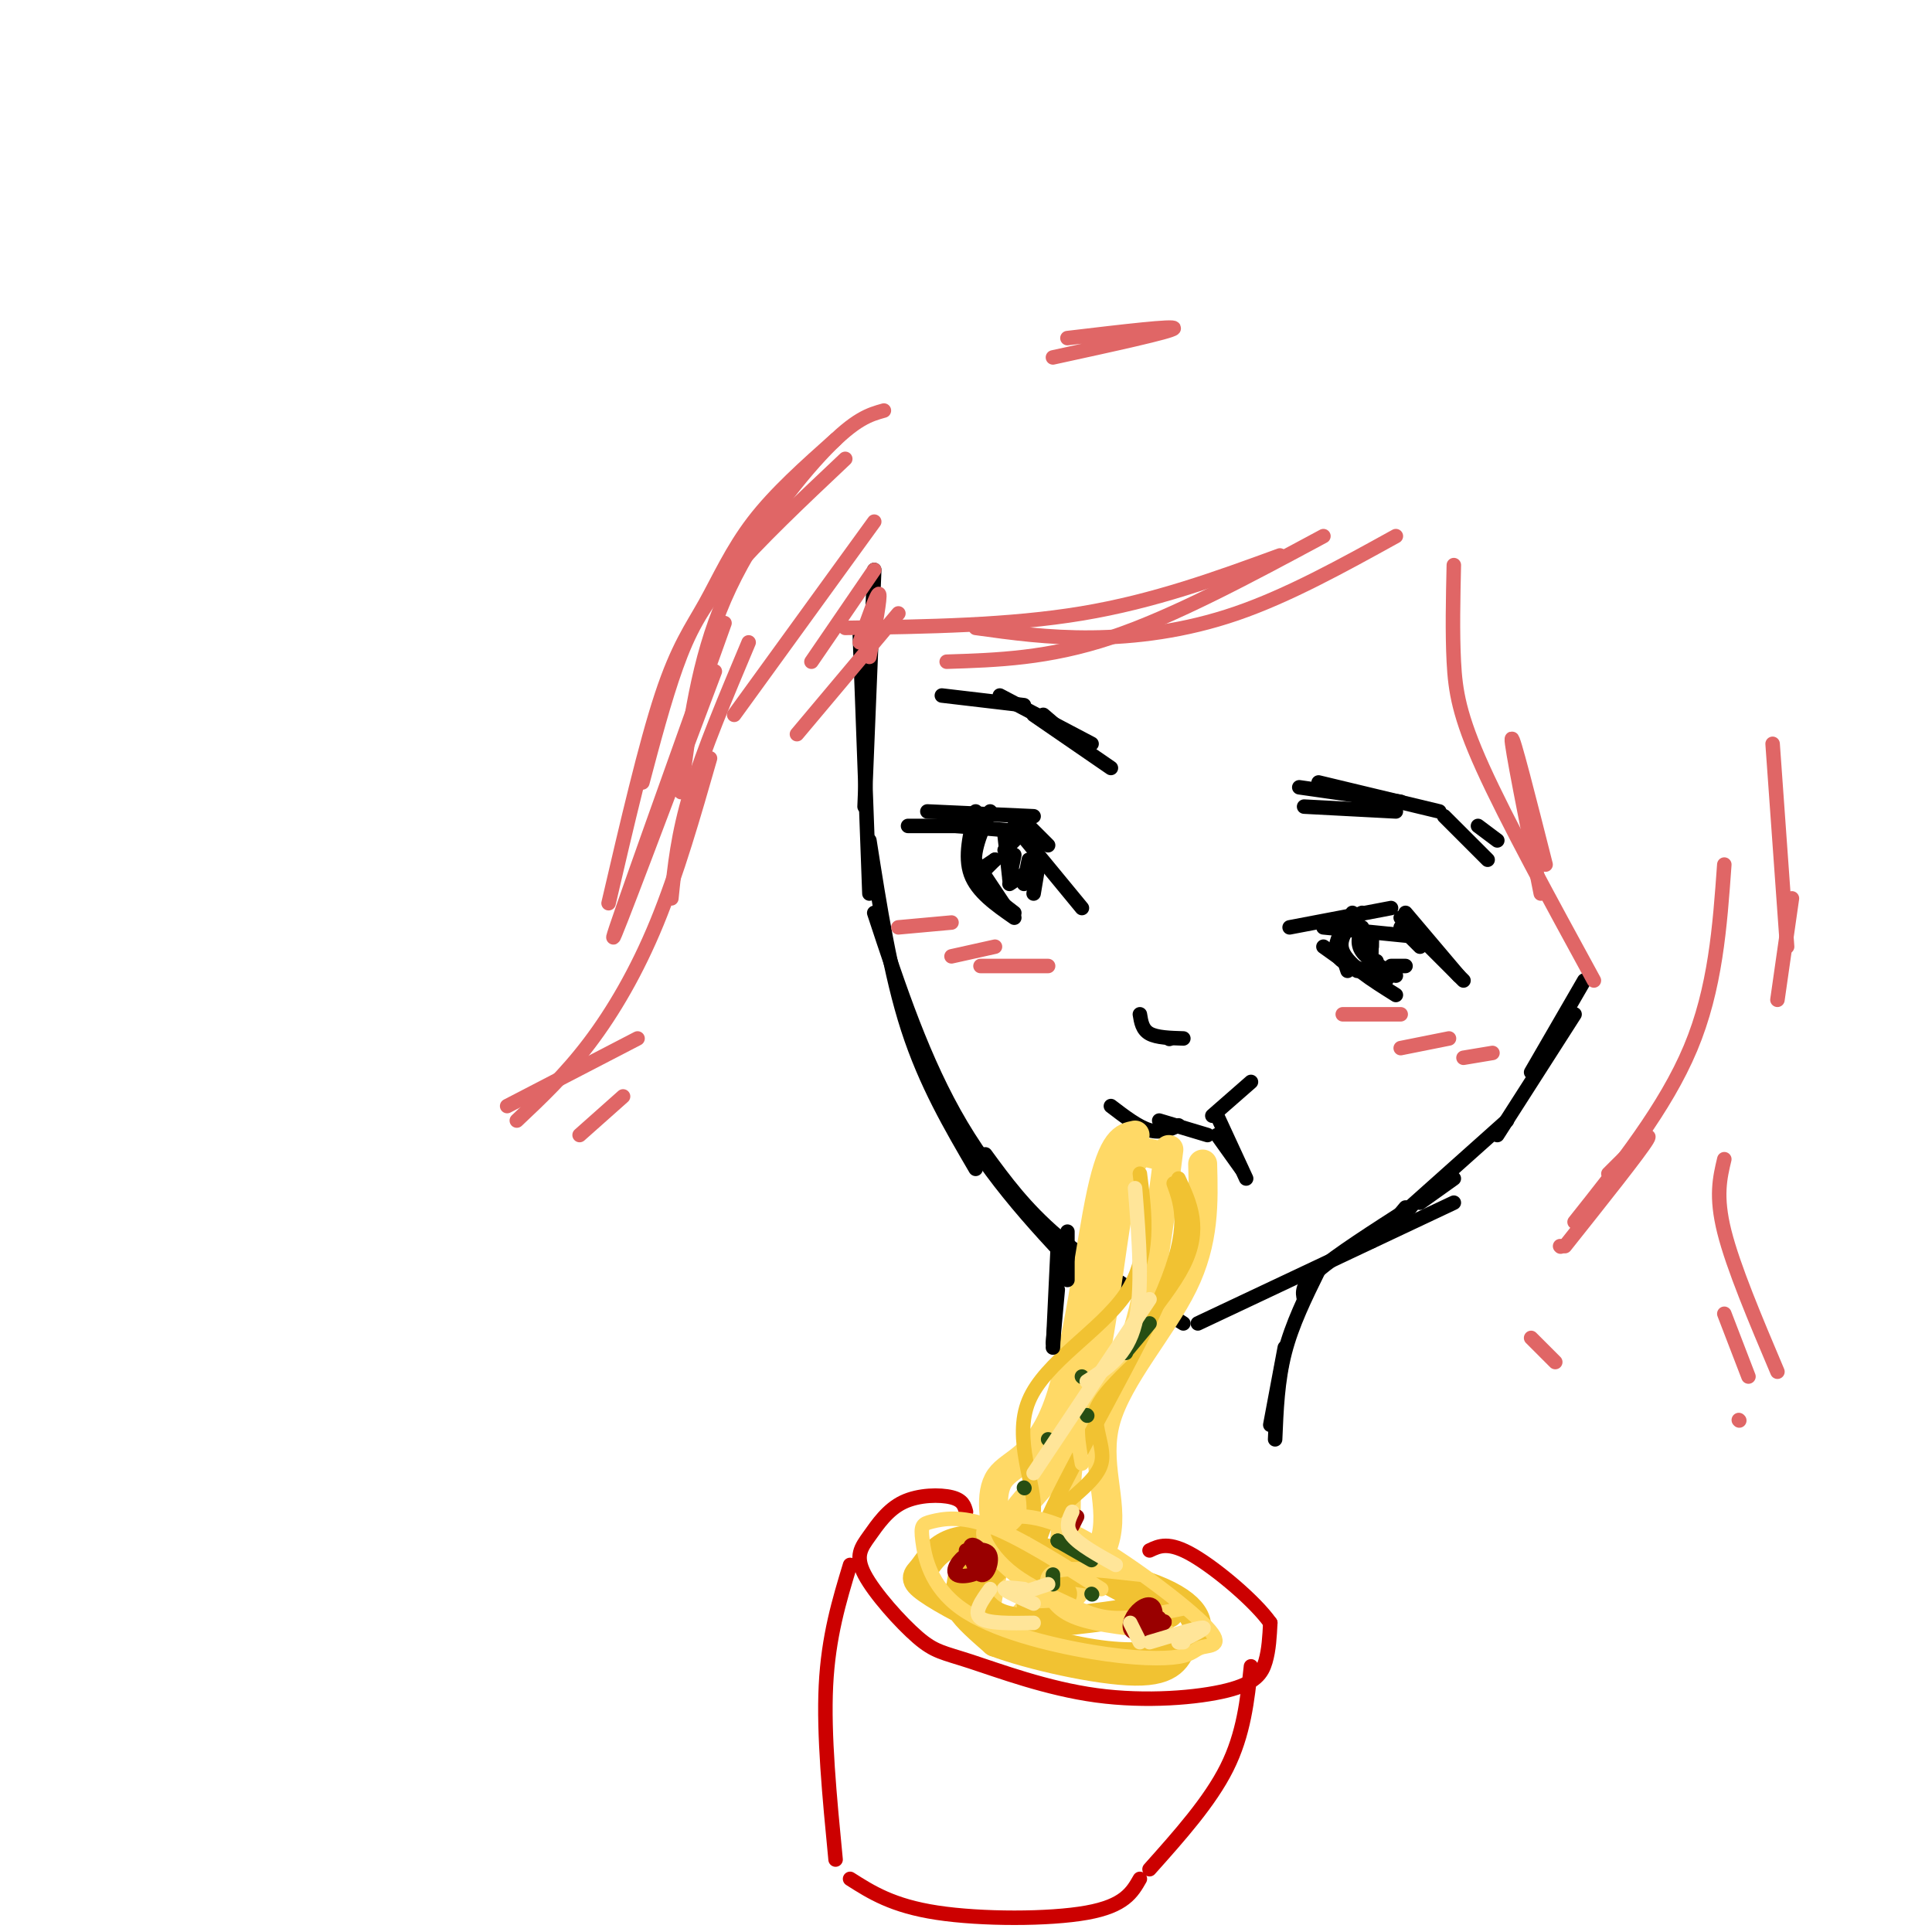 <svg viewBox='0 0 400 400' version='1.1' xmlns='http://www.w3.org/2000/svg' xmlns:xlink='http://www.w3.org/1999/xlink'><g fill='none' stroke='rgb(0,0,0)' stroke-width='3' stroke-linecap='round' stroke-linejoin='round'><path d='M181,118c0.000,0.000 -2.000,49.000 -2,49'/><path d='M178,131c0.000,0.000 2.000,54.000 2,54'/><path d='M180,174c2.167,13.833 4.333,27.667 8,39c3.667,11.333 8.833,20.167 14,29'/><path d='M181,189c5.083,15.417 10.167,30.833 18,44c7.833,13.167 18.417,24.083 29,35'/><path d='M204,239c4.083,5.583 8.167,11.167 15,17c6.833,5.833 16.417,11.917 26,18'/><path d='M248,274c0.000,0.000 53.000,-25.000 53,-25'/><path d='M284,257c0.000,0.000 28.000,-25.000 28,-25'/><path d='M310,235c0.000,0.000 16.000,-25.000 16,-25'/><path d='M317,222c0.000,0.000 11.000,-19.000 11,-19'/><path d='M192,168c0.000,0.000 22.000,1.000 22,1'/><path d='M210,171c0.000,0.000 14.000,17.000 14,17'/><path d='M202,168c-1.167,4.667 -2.333,9.333 -1,13c1.333,3.667 5.167,6.333 9,9'/><path d='M209,189c0.000,0.000 -8.000,-12.000 -8,-12'/><path d='M205,168c-1.917,4.250 -3.833,8.500 -3,12c0.833,3.500 4.417,6.250 8,9'/><path d='M209,182c0.000,0.000 -1.000,-9.000 -1,-9'/><path d='M209,173c0.000,0.000 0.000,8.000 0,8'/><path d='M212,172c0.000,0.000 -4.000,4.000 -4,4'/><path d='M188,171c0.000,0.000 16.000,0.000 16,0'/><path d='M198,171c0.000,0.000 12.000,1.000 12,1'/><path d='M212,170c0.000,0.000 5.000,5.000 5,5'/><path d='M267,192c0.000,0.000 21.000,-4.000 21,-4'/><path d='M274,192c0.000,0.000 20.000,2.000 20,2'/><path d='M291,189c0.000,0.000 11.000,13.000 11,13'/><path d='M290,190c0.000,0.000 13.000,13.000 13,13'/><path d='M282,189c-2.583,2.583 -5.167,5.167 -4,8c1.167,2.833 6.083,5.917 11,9'/><path d='M287,203c-3.833,-1.417 -7.667,-2.833 -9,-5c-1.333,-2.167 -0.167,-5.083 1,-8'/><path d='M280,189c-2.167,3.417 -4.333,6.833 -3,9c1.333,2.167 6.167,3.083 11,4'/><path d='M289,202c-2.917,-1.667 -5.833,-3.333 -7,-5c-1.167,-1.667 -0.583,-3.333 0,-5'/><path d='M284,194c-0.083,3.583 -0.167,7.167 0,8c0.167,0.833 0.583,-1.083 1,-3'/><path d='M284,194c0.000,0.000 0.000,2.000 0,2'/><path d='M290,192c0.000,0.000 4.000,4.000 4,4'/><path d='M210,177c0.000,0.000 -1.000,5.000 -1,5'/><path d='M213,178c0.000,0.000 -1.000,5.000 -1,5'/><path d='M215,179c0.000,0.000 -1.000,6.000 -1,6'/><path d='M215,179c0.000,0.000 -6.000,4.000 -6,4'/><path d='M206,178c0.000,0.000 -3.000,3.000 -3,3'/><path d='M206,178c0.000,0.000 -3.000,2.000 -3,2'/><path d='M291,200c0.000,0.000 -3.000,0.000 -3,0'/><path d='M278,198c0.000,0.000 1.000,3.000 1,3'/><path d='M274,196c0.000,0.000 7.000,5.000 7,5'/><path d='M270,167c0.000,0.000 19.000,1.000 19,1'/><path d='M269,163c0.000,0.000 21.000,3.000 21,3'/><path d='M273,162c0.000,0.000 25.000,6.000 25,6'/><path d='M299,169c0.000,0.000 9.000,9.000 9,9'/><path d='M306,171c0.000,0.000 4.000,3.000 4,3'/><path d='M223,154c0.000,0.000 -7.000,-6.000 -7,-6'/><path d='M230,159c0.000,0.000 -16.000,-11.000 -16,-11'/><path d='M226,154c0.000,0.000 -19.000,-10.000 -19,-10'/><path d='M212,146c0.000,0.000 -17.000,-2.000 -17,-2'/><path d='M230,229c2.833,2.167 5.667,4.333 8,5c2.333,0.667 4.167,-0.167 6,-1'/><path d='M240,232c0.000,0.000 10.000,3.000 10,3'/><path d='M259,224c0.000,0.000 -8.000,7.000 -8,7'/><path d='M252,231c0.000,0.000 6.000,13.000 6,13'/><path d='M252,235c0.000,0.000 5.000,7.000 5,7'/></g>
<g fill='none' stroke='rgb(255,217,102)' stroke-width='6' stroke-linecap='round' stroke-linejoin='round'><path d='M235,235c-2.298,0.452 -4.595,0.905 -7,12c-2.405,11.095 -4.917,32.833 -9,44c-4.083,11.167 -9.738,11.762 -12,15c-2.262,3.238 -1.131,9.119 0,15'/><path d='M239,239c-2.435,-0.637 -4.869,-1.274 -7,9c-2.131,10.274 -3.958,31.458 -8,44c-4.042,12.542 -10.298,16.440 -14,22c-3.702,5.560 -4.851,12.780 -6,20'/><path d='M242,238c-2.018,16.012 -4.036,32.024 -8,42c-3.964,9.976 -9.875,13.917 -12,20c-2.125,6.083 -0.464,14.310 -2,21c-1.536,6.690 -6.268,11.845 -11,17'/><path d='M249,241c0.214,7.988 0.429,15.976 -4,25c-4.429,9.024 -13.500,19.083 -16,28c-2.500,8.917 1.571,16.690 0,24c-1.571,7.310 -8.786,14.155 -16,21'/></g>
<g fill='none' stroke='rgb(241,194,50)' stroke-width='3' stroke-linecap='round' stroke-linejoin='round'><path d='M236,243c1.096,8.715 2.191,17.429 -3,25c-5.191,7.571 -16.670,13.998 -20,22c-3.330,8.002 1.488,17.577 1,23c-0.488,5.423 -6.282,6.692 -9,9c-2.718,2.308 -2.359,5.654 -2,9'/><path d='M244,244c2.426,5.191 4.852,10.381 1,18c-3.852,7.619 -13.982,17.666 -17,25c-3.018,7.334 1.078,11.956 0,16c-1.078,4.044 -7.329,7.512 -11,12c-3.671,4.488 -4.763,9.997 -5,14c-0.237,4.003 0.382,6.502 1,9'/><path d='M243,245c1.667,4.622 3.333,9.244 -2,22c-5.333,12.756 -17.667,33.644 -23,45c-5.333,11.356 -3.667,13.178 -2,15'/></g>
<g fill='none' stroke='rgb(224,102,102)' stroke-width='3' stroke-linecap='round' stroke-linejoin='round'><path d='M289,111c-11.133,6.156 -22.267,12.311 -33,16c-10.733,3.689 -21.067,4.911 -30,5c-8.933,0.089 -16.467,-0.956 -24,-2'/><path d='M175,130c17.000,-0.250 34.000,-0.500 49,-3c15.000,-2.500 28.000,-7.250 41,-12'/><path d='M274,111c-15.500,8.333 -31.000,16.667 -44,21c-13.000,4.333 -23.500,4.667 -34,5'/><path d='M178,133c1.833,-5.250 3.667,-10.500 4,-10c0.333,0.500 -0.833,6.750 -2,13'/><path d='M301,117c-0.156,6.978 -0.311,13.956 0,20c0.311,6.044 1.089,11.156 6,22c4.911,10.844 13.956,27.422 23,44'/><path d='M320,179c-3.417,-13.500 -6.833,-27.000 -7,-26c-0.167,1.000 2.917,16.500 6,32'/><path d='M357,179c-0.917,12.833 -1.833,25.667 -7,38c-5.167,12.333 -14.583,24.167 -24,36'/><path d='M333,243c4.750,-4.750 9.500,-9.500 8,-7c-1.500,2.500 -9.250,12.250 -17,22'/><path d='M323,258c0.000,0.000 0.100,0.100 0.1,0.1'/><path d='M148,139c-10.667,28.333 -21.333,56.667 -21,55c0.333,-1.667 11.667,-33.333 23,-65'/><path d='M175,95c-9.067,8.556 -18.133,17.111 -24,24c-5.867,6.889 -8.533,12.111 -11,19c-2.467,6.889 -4.733,15.444 -7,24'/><path d='M126,187c3.827,-16.429 7.655,-32.857 11,-43c3.345,-10.143 6.208,-14.000 9,-19c2.792,-5.000 5.512,-11.143 10,-17c4.488,-5.857 10.744,-11.429 17,-17'/><path d='M183,85c-2.933,0.822 -5.867,1.644 -12,8c-6.133,6.356 -15.467,18.244 -21,31c-5.533,12.756 -7.267,26.378 -9,40'/><path d='M139,186c0.667,-6.583 1.333,-13.167 4,-22c2.667,-8.833 7.333,-19.917 12,-31'/><path d='M181,108c0.000,0.000 -29.000,40.000 -29,40'/><path d='M181,118c0.000,0.000 -13.000,19.000 -13,19'/><path d='M186,127c0.000,0.000 -21.000,25.000 -21,25'/><path d='M147,157c-3.422,11.933 -6.844,23.867 -11,34c-4.156,10.133 -9.044,18.467 -14,25c-4.956,6.533 -9.978,11.267 -15,16'/><path d='M105,229c0.000,0.000 27.000,-14.000 27,-14'/><path d='M129,227c0.000,0.000 -9.000,8.000 -9,8'/><path d='M218,74c12.250,-2.667 24.500,-5.333 25,-6c0.500,-0.667 -10.750,0.667 -22,2'/><path d='M367,154c0.000,0.000 3.000,42.000 3,42'/><path d='M371,186c0.000,0.000 -3.000,21.000 -3,21'/><path d='M357,240c-0.917,3.833 -1.833,7.667 0,15c1.833,7.333 6.417,18.167 11,29'/><path d='M362,285c0.000,0.000 -5.000,-13.000 -5,-13'/><path d='M360,294c0.000,0.000 0.100,0.100 0.1,0.1'/><path d='M317,277c0.000,0.000 5.000,5.000 5,5'/><path d='M186,192c0.000,0.000 11.000,-1.000 11,-1'/><path d='M197,198c0.000,0.000 9.000,-2.000 9,-2'/><path d='M203,200c0.000,0.000 14.000,0.000 14,0'/><path d='M278,210c0.000,0.000 12.000,0.000 12,0'/><path d='M290,217c0.000,0.000 10.000,-2.000 10,-2'/><path d='M303,219c0.000,0.000 6.000,-1.000 6,-1'/></g>
<g fill='none' stroke='rgb(0,0,0)' stroke-width='3' stroke-linecap='round' stroke-linejoin='round'><path d='M236,210c0.250,1.583 0.500,3.167 2,4c1.500,0.833 4.250,0.917 7,1'/><path d='M242,215c0.000,0.000 0.100,0.100 0.1,0.1'/><path d='M273,263c-2.750,5.583 -5.500,11.167 -7,17c-1.500,5.833 -1.750,11.917 -2,18'/><path d='M263,295c0.000,0.000 3.000,-16.000 3,-16'/></g>
<g fill='none' stroke='rgb(204,0,0)' stroke-width='3' stroke-linecap='round' stroke-linejoin='round'><path d='M200,313c-0.319,-1.207 -0.638,-2.415 -3,-3c-2.362,-0.585 -6.766,-0.549 -10,1c-3.234,1.549 -5.299,4.609 -7,7c-1.701,2.391 -3.040,4.112 -1,8c2.040,3.888 7.457,9.943 11,13c3.543,3.057 5.212,3.115 11,5c5.788,1.885 15.696,5.598 26,7c10.304,1.402 21.005,0.493 27,-1c5.995,-1.493 7.284,-3.569 8,-6c0.716,-2.431 0.858,-5.215 1,-8'/><path d='M263,336c-3.000,-4.311 -11.000,-11.089 -16,-14c-5.000,-2.911 -7.000,-1.956 -9,-1'/><path d='M176,324c-2.250,7.417 -4.500,14.833 -5,25c-0.500,10.167 0.750,23.083 2,36'/><path d='M259,345c-0.750,7.000 -1.500,14.000 -5,21c-3.500,7.000 -9.750,14.000 -16,21'/><path d='M176,389c4.400,2.800 8.800,5.600 18,7c9.200,1.400 23.200,1.400 31,0c7.800,-1.400 9.400,-4.200 11,-7'/></g>
<g fill='none' stroke='rgb(241,194,50)' stroke-width='6' stroke-linecap='round' stroke-linejoin='round'><path d='M220,330c-4.381,-4.091 -8.761,-8.182 -13,-10c-4.239,-1.818 -8.336,-1.364 -11,0c-2.664,1.364 -3.895,3.637 -5,5c-1.105,1.363 -2.083,1.817 1,4c3.083,2.183 10.227,6.097 18,9c7.773,2.903 16.175,4.797 23,5c6.825,0.203 12.072,-1.285 14,-4c1.928,-2.715 0.536,-6.659 -8,-10c-8.536,-3.341 -24.216,-6.081 -32,-6c-7.784,0.081 -7.673,2.983 -8,5c-0.327,2.017 -1.094,3.148 0,5c1.094,1.852 4.047,4.426 7,7'/><path d='M206,340c7.089,2.689 21.311,5.911 29,6c7.689,0.089 8.844,-2.956 10,-6'/><path d='M242,334c-7.840,-4.387 -15.680,-8.774 -21,-11c-5.320,-2.226 -8.119,-2.293 -11,-1c-2.881,1.293 -5.844,3.944 -7,6c-1.156,2.056 -0.503,3.515 1,5c1.503,1.485 3.858,2.996 10,3c6.142,0.004 16.071,-1.498 26,-3'/><path d='M232,327c0.000,0.000 -19.000,-3.000 -19,-3'/></g>
<g fill='none' stroke='rgb(255,217,102)' stroke-width='3' stroke-linecap='round' stroke-linejoin='round'><path d='M228,329c-8.439,-5.355 -16.878,-10.710 -23,-13c-6.122,-2.290 -9.928,-1.515 -12,-1c-2.072,0.515 -2.410,0.772 -2,4c0.410,3.228 1.569,9.429 8,14c6.431,4.571 18.134,7.513 27,9c8.866,1.487 14.895,1.517 18,1c3.105,-0.517 3.287,-1.583 5,-2c1.713,-0.417 4.956,-0.185 0,-5c-4.956,-4.815 -18.110,-14.676 -27,-19c-8.890,-4.324 -13.515,-3.111 -16,-2c-2.485,1.111 -2.829,2.121 -2,4c0.829,1.879 2.830,4.627 6,7c3.170,2.373 7.507,4.370 11,6c3.493,1.630 6.141,2.894 10,3c3.859,0.106 8.930,-0.947 14,-2'/><path d='M236,326c-6.357,-0.714 -12.714,-1.429 -16,-1c-3.286,0.429 -3.500,2.000 -3,4c0.500,2.000 1.714,4.429 6,6c4.286,1.571 11.643,2.286 19,3'/><path d='M231,336c0.000,0.000 2.000,0.000 2,0'/><path d='M224,303c-0.750,-4.083 -1.500,-8.167 0,-12c1.500,-3.833 5.250,-7.417 9,-11'/></g>
<g fill='none' stroke='rgb(153,0,0)' stroke-width='3' stroke-linecap='round' stroke-linejoin='round'><path d='M203,324c-0.832,-1.311 -1.665,-2.622 -3,-2c-1.335,0.622 -3.173,3.179 -2,4c1.173,0.821 5.359,-0.092 6,-2c0.641,-1.908 -2.261,-4.810 -3,-4c-0.739,0.810 0.686,5.334 2,6c1.314,0.666 2.518,-2.524 2,-4c-0.518,-1.476 -2.759,-1.238 -5,-1'/><path d='M240,335c-1.858,-1.169 -3.716,-2.338 -4,-1c-0.284,1.338 1.007,5.185 2,5c0.993,-0.185 1.689,-4.400 1,-6c-0.689,-1.600 -2.762,-0.583 -4,1c-1.238,1.583 -1.641,3.734 0,4c1.641,0.266 5.326,-1.353 6,-2c0.674,-0.647 -1.663,-0.324 -4,0'/><path d='M223,314c0.000,0.000 -1.000,2.000 -1,2'/></g>
<g fill='none' stroke='rgb(39,78,19)' stroke-width='3' stroke-linecap='round' stroke-linejoin='round'><path d='M218,326c0.000,0.000 0.000,2.000 0,2'/><path d='M219,319c0.000,0.000 0.100,0.100 0.1,0.1'/><path d='M219,319c0.000,0.000 7.000,4.000 7,4'/><path d='M226,330c0.000,0.000 0.100,0.100 0.1,0.1'/><path d='M212,308c0.000,0.000 0.100,0.100 0.1,0.1'/><path d='M217,298c0.000,0.000 0.100,0.100 0.1,0.1'/><path d='M225,293c0.000,0.000 0.100,0.100 0.1,0.1'/><path d='M224,285c0.000,0.000 0.100,0.100 0.1,0.1'/><path d='M233,280c0.000,0.000 0.100,0.100 0.1,0.1'/><path d='M233,280c0.000,0.000 5.000,-6.000 5,-6'/></g>
<g fill='none' stroke='rgb(255,229,153)' stroke-width='3' stroke-linecap='round' stroke-linejoin='round'><path d='M235,246c0.833,10.667 1.667,21.333 0,28c-1.667,6.667 -5.833,9.333 -10,12'/><path d='M238,269c0.000,0.000 -24.000,36.000 -24,36'/><path d='M222,313c-0.750,1.583 -1.500,3.167 0,5c1.500,1.833 5.250,3.917 9,6'/><path d='M234,336c0.000,0.000 2.000,4.000 2,4'/><path d='M244,340c0.000,0.000 1.000,0.000 1,0'/><path d='M244,340c3.000,-1.500 6.000,-3.000 5,-3c-1.000,0.000 -6.000,1.500 -11,3'/><path d='M205,329c-1.750,2.417 -3.500,4.833 -2,6c1.500,1.167 6.250,1.083 11,1'/><path d='M212,329c-2.167,-0.250 -4.333,-0.500 -4,0c0.333,0.500 3.167,1.750 6,3'/><path d='M217,328c0.000,0.000 -6.000,2.000 -6,2'/></g>
<g fill='none' stroke='rgb(0,0,0)' stroke-width='3' stroke-linecap='round' stroke-linejoin='round'><path d='M221,255c0.000,0.000 0.000,10.000 0,10'/><path d='M219,258c0.000,0.000 -1.000,21.000 -1,21'/><path d='M219,267c0.000,0.000 -1.000,11.000 -1,11'/><path d='M270,269c-0.333,-1.417 -0.667,-2.833 3,-6c3.667,-3.167 11.333,-8.083 19,-13'/><path d='M286,256c0.000,0.000 5.000,-6.000 5,-6'/><path d='M294,249c0.000,0.000 7.000,-5.000 7,-5'/></g>
</svg>